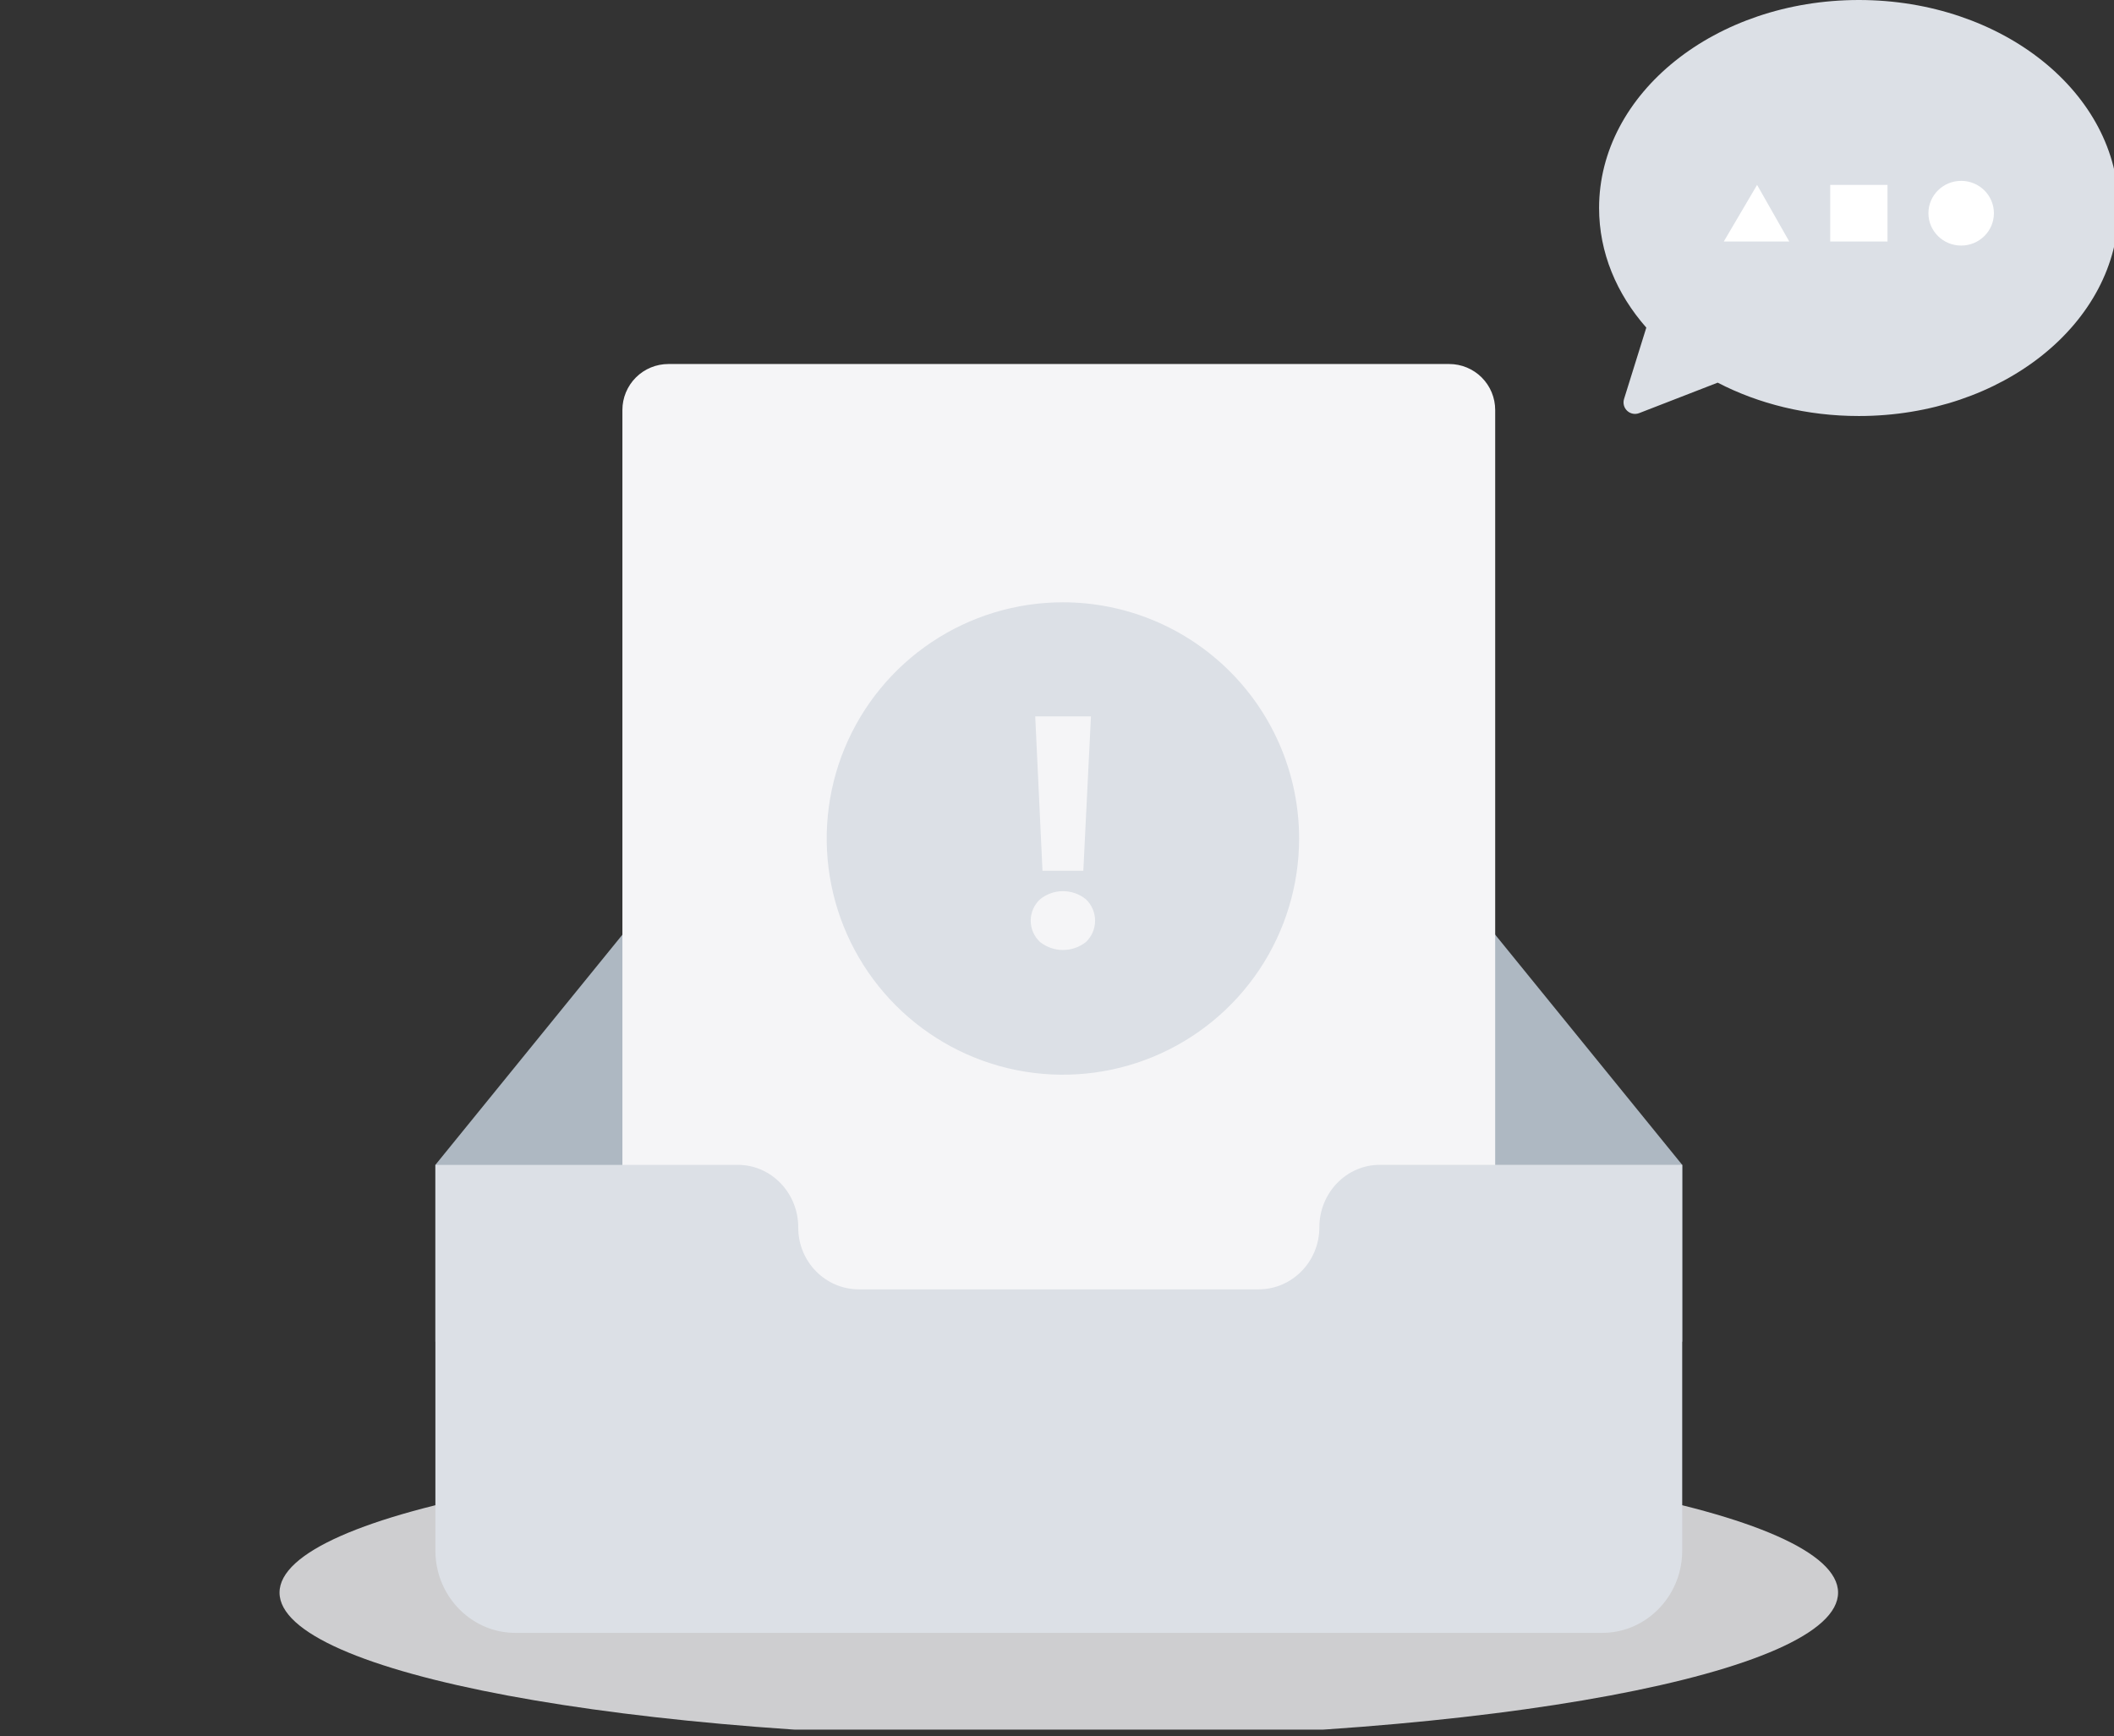 <svg width="179" height="147" viewBox="0 0 179 147" fill="none" xmlns="http://www.w3.org/2000/svg">
<rect x="0" y="0" width="179" height="147" fill="#333333" stroke="none"/>
<g clip-path="url(#clip0_4221_3747)">
<path d="M89.653 147.183C126.094 147.183 155.636 141.663 155.636 134.853C155.636 128.044 126.094 122.524 89.653 122.524C53.211 122.524 23.669 128.044 23.669 134.853C23.669 141.663 53.211 147.183 89.653 147.183Z" fill="#F5F5F7" fill-opacity="0.8"/>
<path fill-rule="evenodd" clip-rule="evenodd" d="M142.439 98.633L119.154 69.976C118.037 68.627 116.404 67.81 114.684 67.81H64.62C62.901 67.81 61.268 68.627 60.151 69.976L36.867 98.633V113.605H142.44V98.633H142.439Z" fill="#AEB8C2"/>
<path fill-rule="evenodd" clip-rule="evenodd" d="M56.594 30.823H122.71C123.743 30.823 124.733 31.233 125.463 31.963C126.193 32.693 126.603 33.683 126.603 34.716V125.563C126.603 126.595 126.193 127.586 125.463 128.316C124.733 129.046 123.743 129.456 122.71 129.456H56.594C55.562 129.456 54.572 129.046 53.842 128.316C53.112 127.586 52.701 126.595 52.701 125.563V34.716C52.701 33.683 53.112 32.693 53.842 31.963C54.572 31.233 55.562 30.823 56.594 30.823V30.823Z" fill="#F5F5F7"/>
<path fill-rule="evenodd" clip-rule="evenodd" d="M142.224 133.045C141.47 136.034 138.82 138.262 135.669 138.262H43.636C40.484 138.262 37.835 136.033 37.082 133.045C36.938 132.476 36.865 131.89 36.866 131.303V98.634H62.48C65.309 98.634 67.589 101.016 67.589 103.909V103.948C67.589 106.839 69.896 109.174 72.725 109.174H106.58C109.409 109.174 111.715 106.818 111.715 103.925V103.914C111.715 101.021 113.996 98.633 116.825 98.633H142.439V131.304C142.439 131.904 142.364 132.487 142.224 133.045Z" fill="#DCE0E6"/>
<path d="M90 51C86.044 51 82.178 52.173 78.889 54.371C75.6 56.568 73.036 59.692 71.522 63.346C70.009 67.001 69.613 71.022 70.384 74.902C71.156 78.781 73.061 82.345 75.858 85.142C78.655 87.939 82.219 89.844 86.098 90.616C89.978 91.388 93.999 90.992 97.654 89.478C101.308 87.964 104.432 85.4 106.629 82.112C108.827 78.823 110 74.956 110 71C110 68.374 109.483 65.773 108.478 63.346C107.473 60.92 105.999 58.715 104.142 56.858C102.285 55.001 100.08 53.528 97.654 52.523C95.227 51.517 92.626 51 90 51ZM92.374 60.659L91.729 73.729H88.271L87.656 60.659H92.374ZM91.949 79.766C91.396 80.202 90.712 80.44 90.007 80.44C89.303 80.44 88.619 80.202 88.066 79.766C87.816 79.535 87.617 79.255 87.481 78.944C87.345 78.632 87.274 78.296 87.274 77.956C87.274 77.616 87.345 77.28 87.481 76.969C87.617 76.657 87.816 76.377 88.066 76.147C88.615 75.701 89.3 75.458 90.007 75.458C90.714 75.458 91.4 75.701 91.949 76.147C92.194 76.38 92.389 76.661 92.523 76.972C92.656 77.283 92.725 77.618 92.725 77.956C92.725 78.295 92.656 78.63 92.523 78.941C92.389 79.252 92.194 79.532 91.949 79.766Z" fill="#DCE0E6"/>
<path fill-rule="evenodd" clip-rule="evenodd" d="M145.443 32.401L138.796 34.98C138.625 35.047 138.439 35.064 138.259 35.029C138.079 34.995 137.913 34.91 137.779 34.785C137.645 34.66 137.549 34.499 137.502 34.322C137.456 34.145 137.46 33.958 137.514 33.783L139.399 27.742C136.88 24.877 135.4 21.383 135.4 17.613C135.4 7.885 145.248 0 157.396 0C169.541 0 179.389 7.885 179.389 17.613C179.389 27.34 169.542 35.226 157.395 35.226C152.988 35.226 148.885 34.188 145.443 32.401Z" fill="#DCE0E6"/>
<path d="M166.06 20.793C167.591 20.793 168.832 19.567 168.832 18.054C168.832 16.541 167.591 15.314 166.06 15.314C164.528 15.314 163.287 16.541 163.287 18.054C163.287 19.567 164.528 20.793 166.06 20.793Z" fill="white"/>
<path fill-rule="evenodd" clip-rule="evenodd" d="M151.504 20.451H145.958L148.779 15.656L151.504 20.451ZM154.97 15.656H159.821V20.451H154.97V15.656Z" fill="white"/>
</g>
<defs>
<clipPath id="clip0_4221_3747">
<rect width="179" height="146.455" fill="white"/>
</clipPath>
</defs>
</svg>
